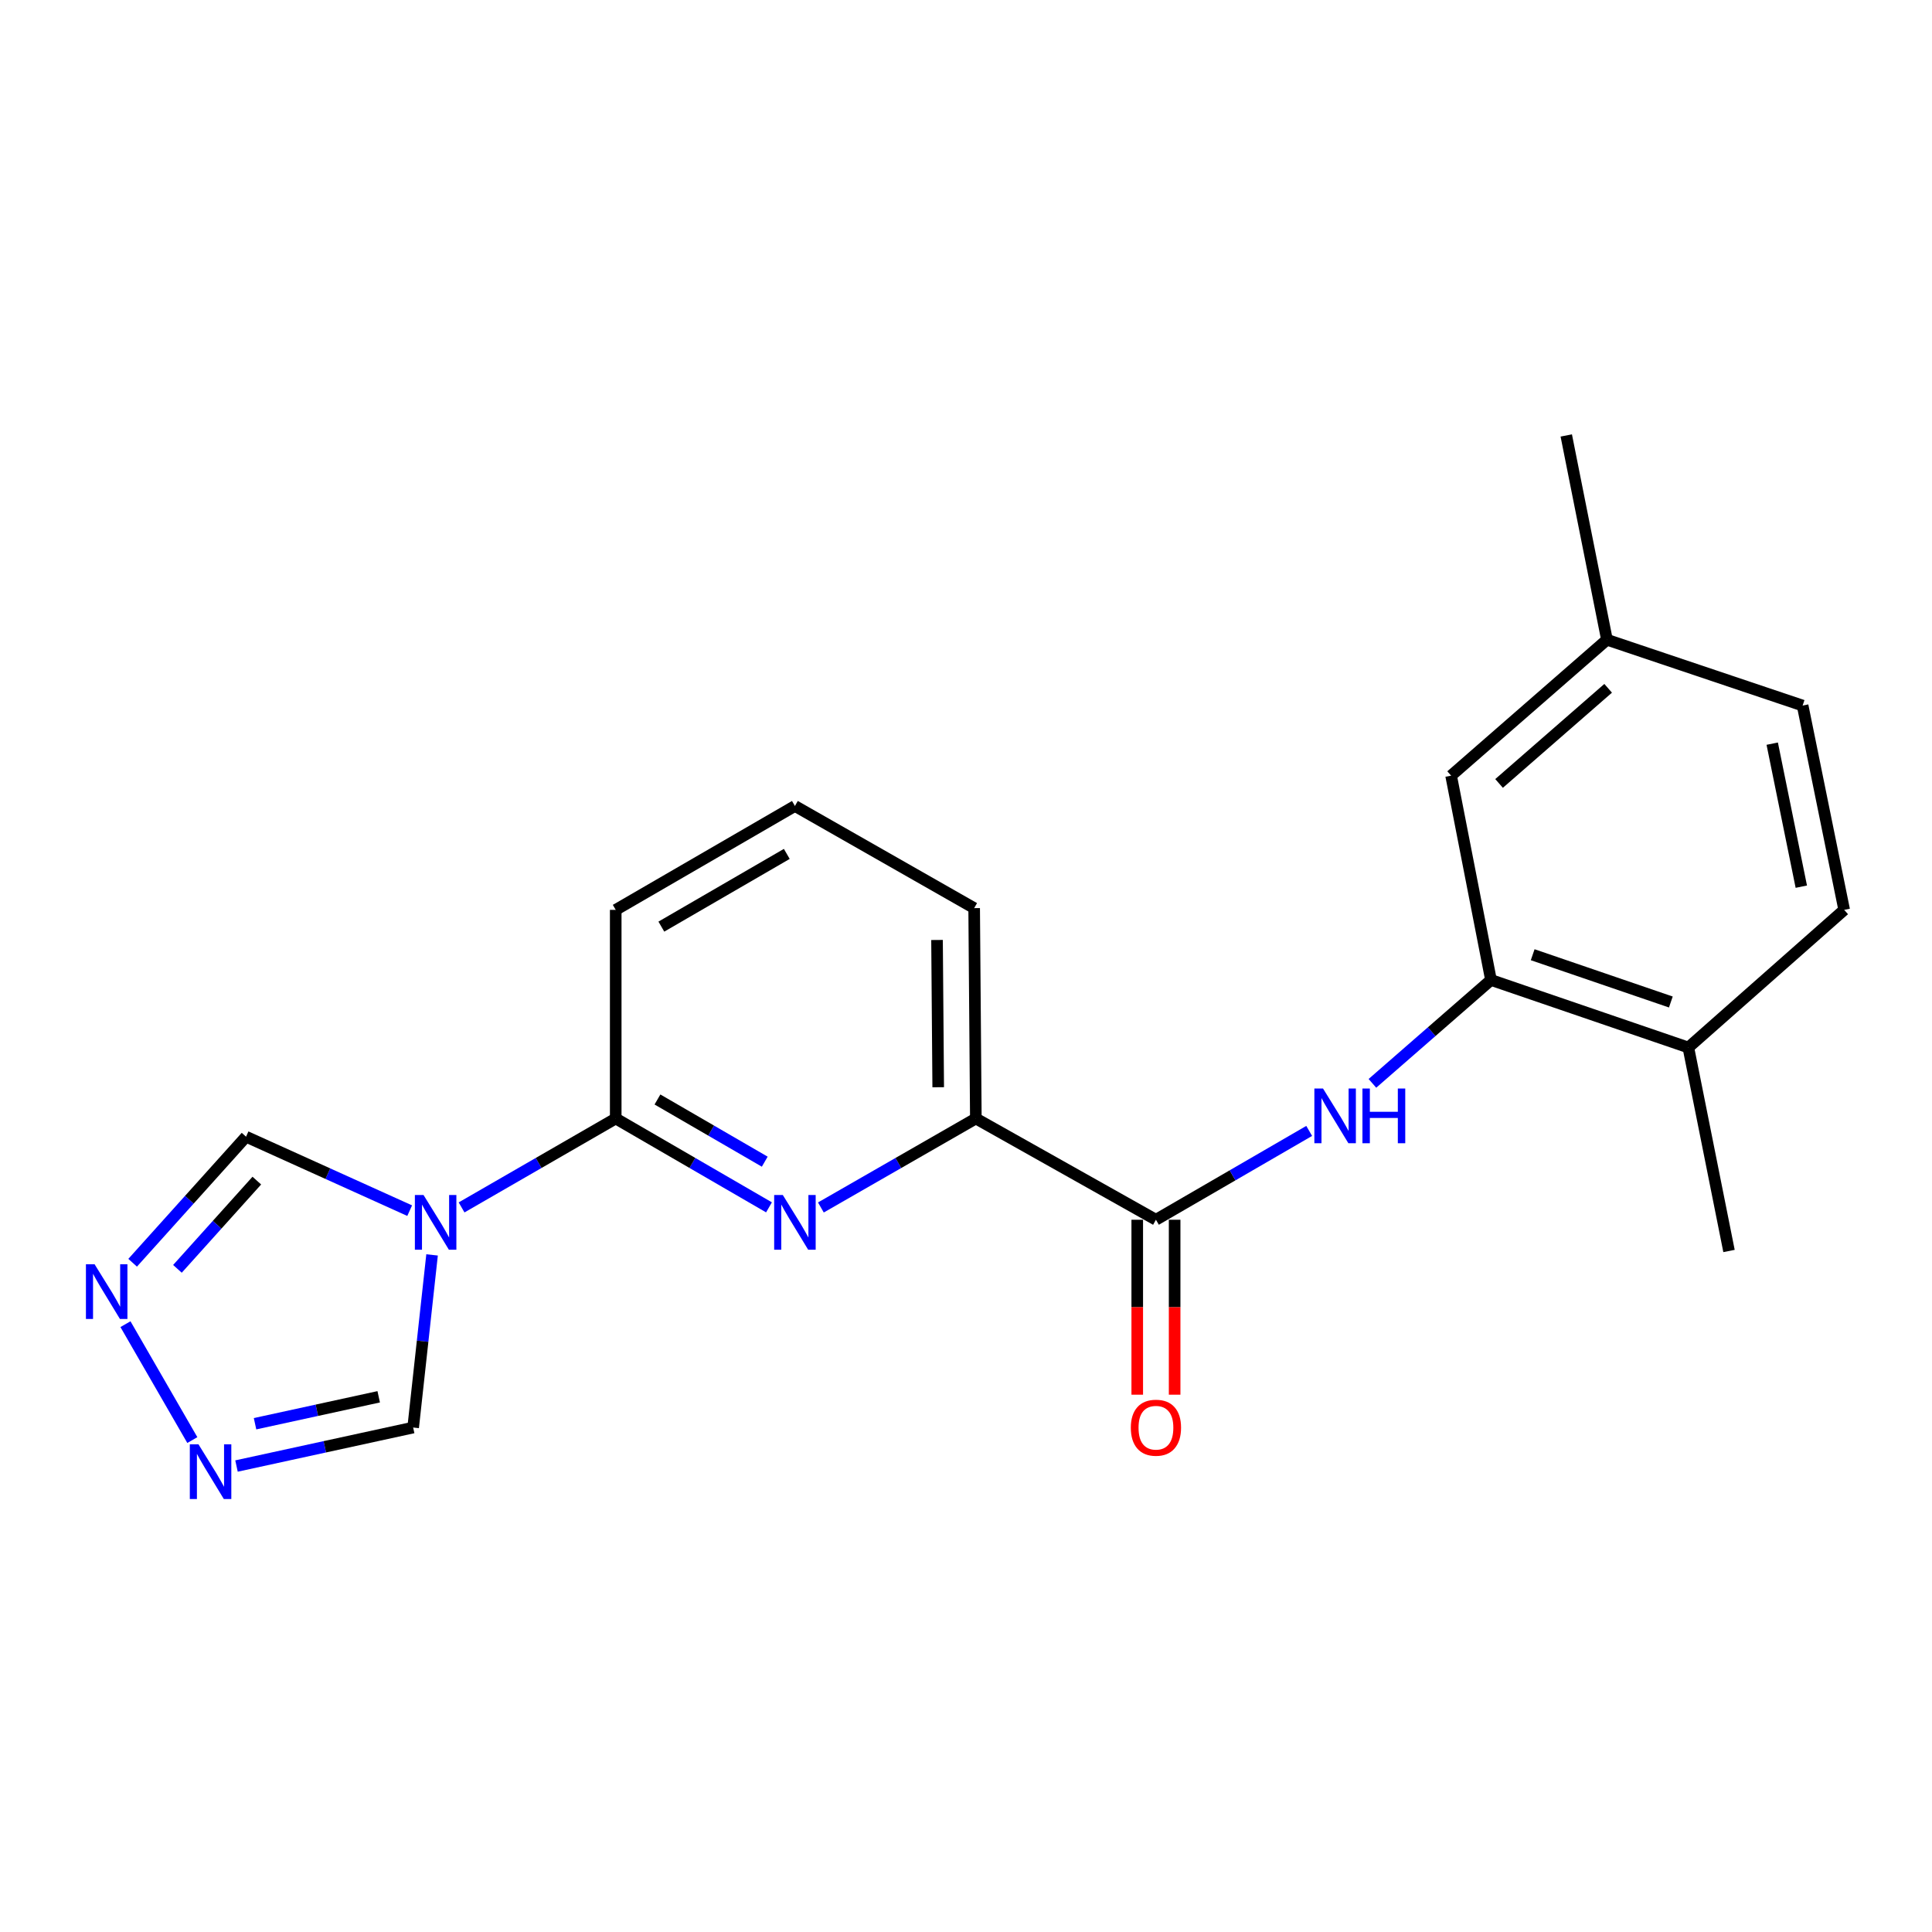 <?xml version='1.0' encoding='iso-8859-1'?>
<svg version='1.1' baseProfile='full'
              xmlns='http://www.w3.org/2000/svg'
                      xmlns:rdkit='http://www.rdkit.org/xml'
                      xmlns:xlink='http://www.w3.org/1999/xlink'
                  xml:space='preserve'
width='1000px' height='1000px' viewBox='0 0 1000 1000'>
<!-- END OF HEADER -->
<rect style='opacity:1.0;fill:#FFFFFF;stroke:none' width='1000' height='1000' x='0' y='0'> </rect>
<path class='bond-1' d='M 238.911,624.958 L 278.804,601.945' style='fill:none;fill-rule:evenodd;stroke:#0000FF;stroke-width:6px;stroke-linecap:butt;stroke-linejoin:miter;stroke-opacity:1' />
<path class='bond-1' d='M 278.804,601.945 L 318.697,578.933' style='fill:none;fill-rule:evenodd;stroke:#000000;stroke-width:6px;stroke-linecap:butt;stroke-linejoin:miter;stroke-opacity:1' />
<path class='bond-8' d='M 223.637,649.536 L 218.743,694.217' style='fill:none;fill-rule:evenodd;stroke:#0000FF;stroke-width:6px;stroke-linecap:butt;stroke-linejoin:miter;stroke-opacity:1' />
<path class='bond-8' d='M 218.743,694.217 L 213.849,738.897' style='fill:none;fill-rule:evenodd;stroke:#000000;stroke-width:6px;stroke-linecap:butt;stroke-linejoin:miter;stroke-opacity:1' />
<path class='bond-9' d='M 212.048,626.634 L 169.7,607.492' style='fill:none;fill-rule:evenodd;stroke:#0000FF;stroke-width:6px;stroke-linecap:butt;stroke-linejoin:miter;stroke-opacity:1' />
<path class='bond-9' d='M 169.7,607.492 L 127.352,588.35' style='fill:none;fill-rule:evenodd;stroke:#000000;stroke-width:6px;stroke-linecap:butt;stroke-linejoin:miter;stroke-opacity:1' />
<path class='bond-0' d='M 398.03,624.925 L 358.363,601.929' style='fill:none;fill-rule:evenodd;stroke:#0000FF;stroke-width:6px;stroke-linecap:butt;stroke-linejoin:miter;stroke-opacity:1' />
<path class='bond-0' d='M 358.363,601.929 L 318.697,578.933' style='fill:none;fill-rule:evenodd;stroke:#000000;stroke-width:6px;stroke-linecap:butt;stroke-linejoin:miter;stroke-opacity:1' />
<path class='bond-0' d='M 395.835,601.286 L 368.069,585.188' style='fill:none;fill-rule:evenodd;stroke:#0000FF;stroke-width:6px;stroke-linecap:butt;stroke-linejoin:miter;stroke-opacity:1' />
<path class='bond-0' d='M 368.069,585.188 L 340.302,569.091' style='fill:none;fill-rule:evenodd;stroke:#000000;stroke-width:6px;stroke-linecap:butt;stroke-linejoin:miter;stroke-opacity:1' />
<path class='bond-7' d='M 424.89,624.988 L 464.993,601.961' style='fill:none;fill-rule:evenodd;stroke:#0000FF;stroke-width:6px;stroke-linecap:butt;stroke-linejoin:miter;stroke-opacity:1' />
<path class='bond-7' d='M 464.993,601.961 L 505.096,578.933' style='fill:none;fill-rule:evenodd;stroke:#000000;stroke-width:6px;stroke-linecap:butt;stroke-linejoin:miter;stroke-opacity:1' />
<path class='bond-16' d='M 318.697,578.933 L 318.697,470.946' style='fill:none;fill-rule:evenodd;stroke:#000000;stroke-width:6px;stroke-linecap:butt;stroke-linejoin:miter;stroke-opacity:1' />
<path class='bond-2' d='M 598.312,631.34 L 505.096,578.933' style='fill:none;fill-rule:evenodd;stroke:#000000;stroke-width:6px;stroke-linecap:butt;stroke-linejoin:miter;stroke-opacity:1' />
<path class='bond-3' d='M 598.312,631.34 L 637.974,608.349' style='fill:none;fill-rule:evenodd;stroke:#000000;stroke-width:6px;stroke-linecap:butt;stroke-linejoin:miter;stroke-opacity:1' />
<path class='bond-3' d='M 637.974,608.349 L 677.635,585.358' style='fill:none;fill-rule:evenodd;stroke:#0000FF;stroke-width:6px;stroke-linecap:butt;stroke-linejoin:miter;stroke-opacity:1' />
<path class='bond-11' d='M 588.637,631.34 L 588.637,676.614' style='fill:none;fill-rule:evenodd;stroke:#000000;stroke-width:6px;stroke-linecap:butt;stroke-linejoin:miter;stroke-opacity:1' />
<path class='bond-11' d='M 588.637,676.614 L 588.637,721.888' style='fill:none;fill-rule:evenodd;stroke:#FF0000;stroke-width:6px;stroke-linecap:butt;stroke-linejoin:miter;stroke-opacity:1' />
<path class='bond-11' d='M 607.988,631.34 L 607.988,676.614' style='fill:none;fill-rule:evenodd;stroke:#000000;stroke-width:6px;stroke-linecap:butt;stroke-linejoin:miter;stroke-opacity:1' />
<path class='bond-11' d='M 607.988,676.614 L 607.988,721.888' style='fill:none;fill-rule:evenodd;stroke:#FF0000;stroke-width:6px;stroke-linecap:butt;stroke-linejoin:miter;stroke-opacity:1' />
<path class='bond-6' d='M 710.361,560.742 L 741.043,533.985' style='fill:none;fill-rule:evenodd;stroke:#0000FF;stroke-width:6px;stroke-linecap:butt;stroke-linejoin:miter;stroke-opacity:1' />
<path class='bond-6' d='M 741.043,533.985 L 771.726,507.228' style='fill:none;fill-rule:evenodd;stroke:#000000;stroke-width:6px;stroke-linecap:butt;stroke-linejoin:miter;stroke-opacity:1' />
<path class='bond-4' d='M 68.653,653.6 L 98.003,620.975' style='fill:none;fill-rule:evenodd;stroke:#0000FF;stroke-width:6px;stroke-linecap:butt;stroke-linejoin:miter;stroke-opacity:1' />
<path class='bond-4' d='M 98.003,620.975 L 127.352,588.35' style='fill:none;fill-rule:evenodd;stroke:#000000;stroke-width:6px;stroke-linecap:butt;stroke-linejoin:miter;stroke-opacity:1' />
<path class='bond-4' d='M 91.844,656.754 L 112.389,633.917' style='fill:none;fill-rule:evenodd;stroke:#0000FF;stroke-width:6px;stroke-linecap:butt;stroke-linejoin:miter;stroke-opacity:1' />
<path class='bond-4' d='M 112.389,633.917 L 132.933,611.079' style='fill:none;fill-rule:evenodd;stroke:#000000;stroke-width:6px;stroke-linecap:butt;stroke-linejoin:miter;stroke-opacity:1' />
<path class='bond-21' d='M 64.938,685.387 L 99.549,745.378' style='fill:none;fill-rule:evenodd;stroke:#0000FF;stroke-width:6px;stroke-linecap:butt;stroke-linejoin:miter;stroke-opacity:1' />
<path class='bond-5' d='M 122.413,758.817 L 168.131,748.857' style='fill:none;fill-rule:evenodd;stroke:#0000FF;stroke-width:6px;stroke-linecap:butt;stroke-linejoin:miter;stroke-opacity:1' />
<path class='bond-5' d='M 168.131,748.857 L 213.849,738.897' style='fill:none;fill-rule:evenodd;stroke:#000000;stroke-width:6px;stroke-linecap:butt;stroke-linejoin:miter;stroke-opacity:1' />
<path class='bond-5' d='M 132.009,736.922 L 164.012,729.95' style='fill:none;fill-rule:evenodd;stroke:#0000FF;stroke-width:6px;stroke-linecap:butt;stroke-linejoin:miter;stroke-opacity:1' />
<path class='bond-5' d='M 164.012,729.95 L 196.014,722.978' style='fill:none;fill-rule:evenodd;stroke:#000000;stroke-width:6px;stroke-linecap:butt;stroke-linejoin:miter;stroke-opacity:1' />
<path class='bond-10' d='M 771.726,507.228 L 873.886,542.188' style='fill:none;fill-rule:evenodd;stroke:#000000;stroke-width:6px;stroke-linecap:butt;stroke-linejoin:miter;stroke-opacity:1' />
<path class='bond-10' d='M 793.315,494.164 L 864.827,518.636' style='fill:none;fill-rule:evenodd;stroke:#000000;stroke-width:6px;stroke-linecap:butt;stroke-linejoin:miter;stroke-opacity:1' />
<path class='bond-12' d='M 771.726,507.228 L 751.096,401.477' style='fill:none;fill-rule:evenodd;stroke:#000000;stroke-width:6px;stroke-linecap:butt;stroke-linejoin:miter;stroke-opacity:1' />
<path class='bond-22' d='M 505.096,578.933 L 504.225,470.043' style='fill:none;fill-rule:evenodd;stroke:#000000;stroke-width:6px;stroke-linecap:butt;stroke-linejoin:miter;stroke-opacity:1' />
<path class='bond-22' d='M 485.616,562.754 L 485.006,486.531' style='fill:none;fill-rule:evenodd;stroke:#000000;stroke-width:6px;stroke-linecap:butt;stroke-linejoin:miter;stroke-opacity:1' />
<path class='bond-13' d='M 873.886,542.188 L 954.545,470.946' style='fill:none;fill-rule:evenodd;stroke:#000000;stroke-width:6px;stroke-linecap:butt;stroke-linejoin:miter;stroke-opacity:1' />
<path class='bond-19' d='M 873.886,542.188 L 894.935,647.509' style='fill:none;fill-rule:evenodd;stroke:#000000;stroke-width:6px;stroke-linecap:butt;stroke-linejoin:miter;stroke-opacity:1' />
<path class='bond-14' d='M 751.096,401.477 L 831.755,331.127' style='fill:none;fill-rule:evenodd;stroke:#000000;stroke-width:6px;stroke-linecap:butt;stroke-linejoin:miter;stroke-opacity:1' />
<path class='bond-14' d='M 775.914,405.508 L 832.376,356.263' style='fill:none;fill-rule:evenodd;stroke:#000000;stroke-width:6px;stroke-linecap:butt;stroke-linejoin:miter;stroke-opacity:1' />
<path class='bond-23' d='M 954.545,470.946 L 933.034,365.195' style='fill:none;fill-rule:evenodd;stroke:#000000;stroke-width:6px;stroke-linecap:butt;stroke-linejoin:miter;stroke-opacity:1' />
<path class='bond-23' d='M 932.357,458.94 L 917.299,384.915' style='fill:none;fill-rule:evenodd;stroke:#000000;stroke-width:6px;stroke-linecap:butt;stroke-linejoin:miter;stroke-opacity:1' />
<path class='bond-15' d='M 831.755,331.127 L 933.034,365.195' style='fill:none;fill-rule:evenodd;stroke:#000000;stroke-width:6px;stroke-linecap:butt;stroke-linejoin:miter;stroke-opacity:1' />
<path class='bond-20' d='M 831.755,331.127 L 810.695,225.387' style='fill:none;fill-rule:evenodd;stroke:#000000;stroke-width:6px;stroke-linecap:butt;stroke-linejoin:miter;stroke-opacity:1' />
<path class='bond-18' d='M 318.697,470.946 L 411.45,417.173' style='fill:none;fill-rule:evenodd;stroke:#000000;stroke-width:6px;stroke-linecap:butt;stroke-linejoin:miter;stroke-opacity:1' />
<path class='bond-18' d='M 342.315,479.62 L 407.242,441.979' style='fill:none;fill-rule:evenodd;stroke:#000000;stroke-width:6px;stroke-linecap:butt;stroke-linejoin:miter;stroke-opacity:1' />
<path class='bond-17' d='M 504.225,470.043 L 411.45,417.173' style='fill:none;fill-rule:evenodd;stroke:#000000;stroke-width:6px;stroke-linecap:butt;stroke-linejoin:miter;stroke-opacity:1' />
<path  class='atom-0' d='M 219.221 618.546
L 228.501 633.546
Q 229.421 635.026, 230.901 637.706
Q 232.381 640.386, 232.461 640.546
L 232.461 618.546
L 236.221 618.546
L 236.221 646.866
L 232.341 646.866
L 222.381 630.466
Q 221.221 628.546, 219.981 626.346
Q 218.781 624.146, 218.421 623.466
L 218.421 646.866
L 214.741 646.866
L 214.741 618.546
L 219.221 618.546
' fill='#0000FF'/>
<path  class='atom-1' d='M 405.19 618.546
L 414.47 633.546
Q 415.39 635.026, 416.87 637.706
Q 418.35 640.386, 418.43 640.546
L 418.43 618.546
L 422.19 618.546
L 422.19 646.866
L 418.31 646.866
L 408.35 630.466
Q 407.19 628.546, 405.95 626.346
Q 404.75 624.146, 404.39 623.466
L 404.39 646.866
L 400.71 646.866
L 400.71 618.546
L 405.19 618.546
' fill='#0000FF'/>
<path  class='atom-4' d='M 684.795 563.418
L 694.075 578.418
Q 694.995 579.898, 696.475 582.578
Q 697.955 585.258, 698.035 585.418
L 698.035 563.418
L 701.795 563.418
L 701.795 591.738
L 697.915 591.738
L 687.955 575.338
Q 686.795 573.418, 685.555 571.218
Q 684.355 569.018, 683.995 568.338
L 683.995 591.738
L 680.315 591.738
L 680.315 563.418
L 684.795 563.418
' fill='#0000FF'/>
<path  class='atom-4' d='M 705.195 563.418
L 709.035 563.418
L 709.035 575.458
L 723.515 575.458
L 723.515 563.418
L 727.355 563.418
L 727.355 591.738
L 723.515 591.738
L 723.515 578.658
L 709.035 578.658
L 709.035 591.738
L 705.195 591.738
L 705.195 563.418
' fill='#0000FF'/>
<path  class='atom-5' d='M 48.957 654.377
L 58.237 669.377
Q 59.157 670.857, 60.637 673.537
Q 62.117 676.217, 62.197 676.377
L 62.197 654.377
L 65.957 654.377
L 65.957 682.697
L 62.077 682.697
L 52.117 666.297
Q 50.957 664.377, 49.717 662.177
Q 48.517 659.977, 48.157 659.297
L 48.157 682.697
L 44.477 682.697
L 44.477 654.377
L 48.957 654.377
' fill='#0000FF'/>
<path  class='atom-6' d='M 102.73 747.582
L 112.01 762.582
Q 112.93 764.062, 114.41 766.742
Q 115.89 769.422, 115.97 769.582
L 115.97 747.582
L 119.73 747.582
L 119.73 775.902
L 115.85 775.902
L 105.89 759.502
Q 104.73 757.582, 103.49 755.382
Q 102.29 753.182, 101.93 752.502
L 101.93 775.902
L 98.25 775.902
L 98.25 747.582
L 102.73 747.582
' fill='#0000FF'/>
<path  class='atom-12' d='M 585.312 738.977
Q 585.312 732.177, 588.672 728.377
Q 592.032 724.577, 598.312 724.577
Q 604.592 724.577, 607.952 728.377
Q 611.312 732.177, 611.312 738.977
Q 611.312 745.857, 607.912 749.777
Q 604.512 753.657, 598.312 753.657
Q 592.072 753.657, 588.672 749.777
Q 585.312 745.897, 585.312 738.977
M 598.312 750.457
Q 602.632 750.457, 604.952 747.577
Q 607.312 744.657, 607.312 738.977
Q 607.312 733.417, 604.952 730.617
Q 602.632 727.777, 598.312 727.777
Q 593.992 727.777, 591.632 730.577
Q 589.312 733.377, 589.312 738.977
Q 589.312 744.697, 591.632 747.577
Q 593.992 750.457, 598.312 750.457
' fill='#FF0000'/>
</svg>
